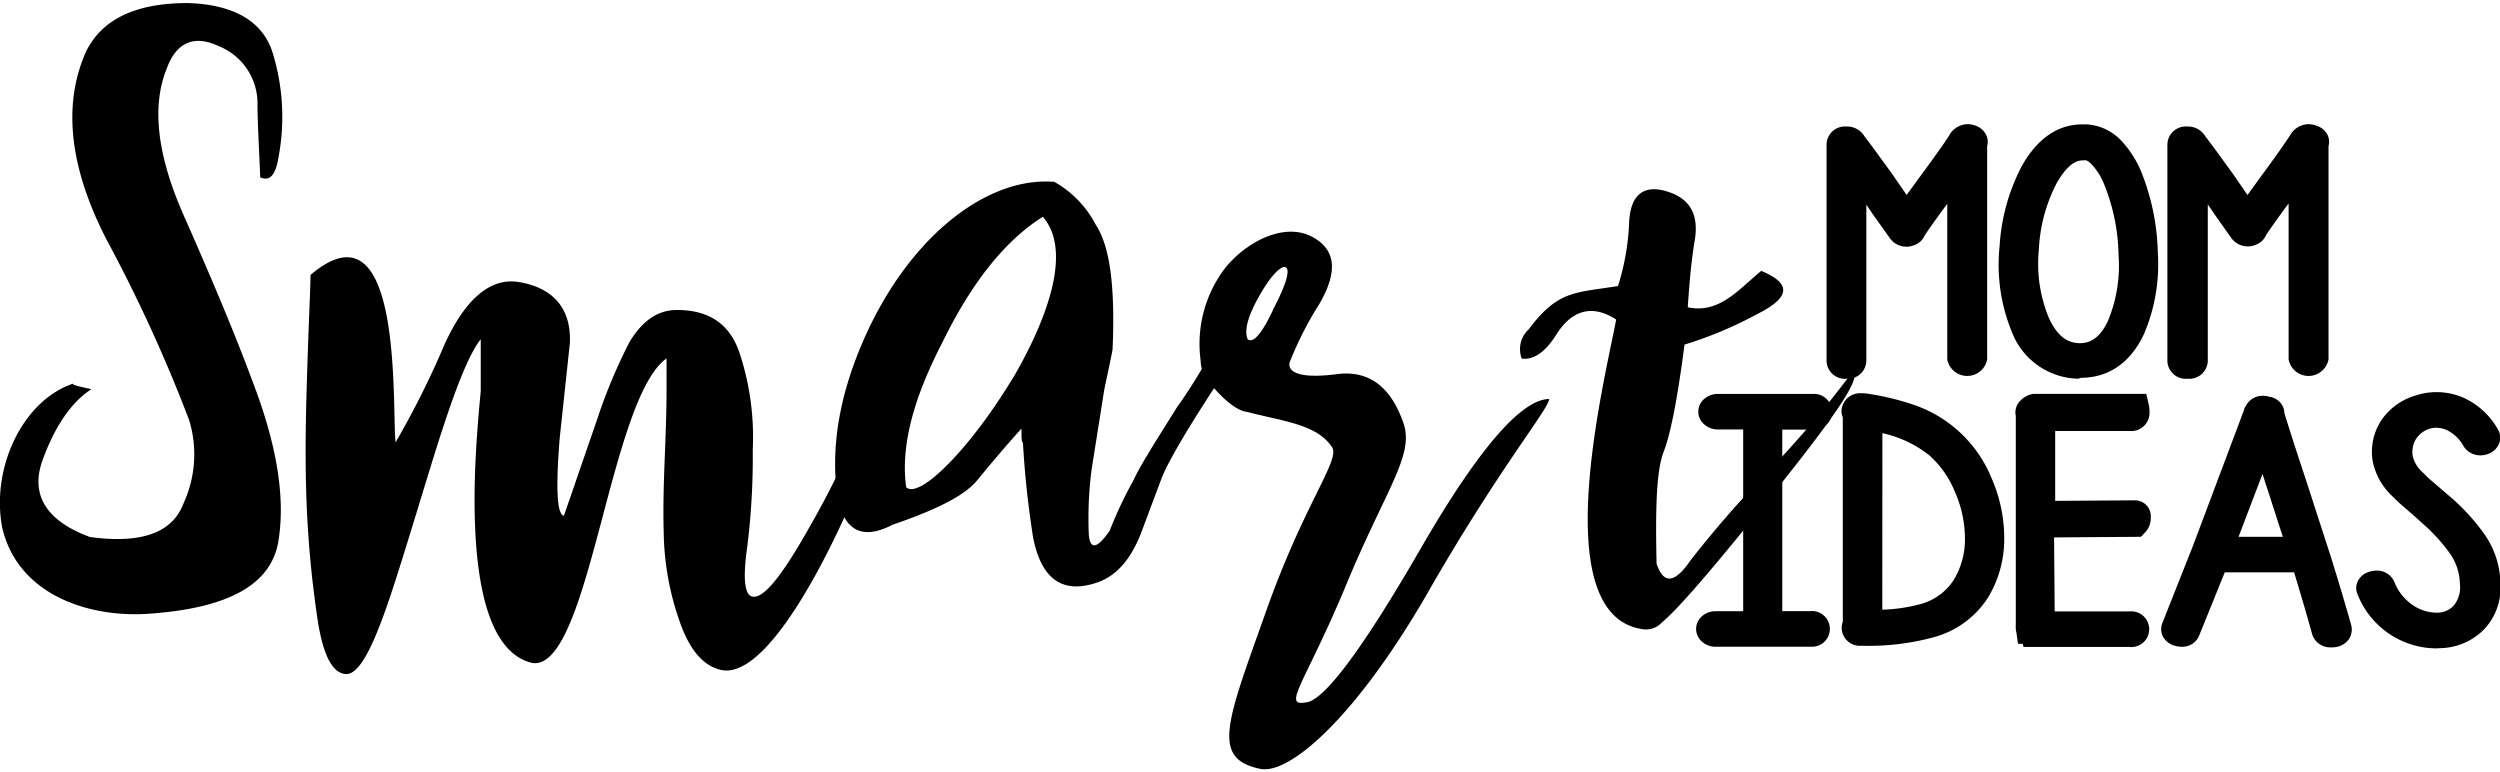 <svg xmlns="http://www.w3.org/2000/svg" viewBox="0 0 246.23 75.47" height="76" width="246">
  <g id="Layer_2" data-name="Layer 2">
    <g id="Layer_1-2" data-name="Layer 1">
      <g>
        <g>
          <path class="cls-1" d="M181.9,37a1.81,1.81,0,0,1-2-1.75q0-3.55,0-10.63t0-10.64a1.81,1.81,0,0,1,1.94-1.82,2,2,0,0,1,1.82,1c.43.55.89,1.17,1.37,1.84l1.28,1.76,1.48,2.14,1.42-1.95c1.83-2.47,2.57-3.58,2.87-4.08a2.11,2.11,0,0,1,1.72-.94,2.18,2.18,0,0,1,.84.17,1.81,1.81,0,0,1,1,.93,1.57,1.57,0,0,1,.08,1.06q0,3.51,0,10.37,0,7.09,0,10.64a2,2,0,0,1-3.93,0q0-3.52,0-10.17,0-2.94,0-5.16c-1,1.35-1.74,2.39-2.22,3.11a1.72,1.72,0,0,1-1,.95,2,2,0,0,1-2.41-.64l-1.61-2.26-.73-1.07q0,2.24,0,5.17,0,6.69,0,10.21A1.81,1.81,0,0,1,181.9,37Z"/>
          <path class="cls-1" d="M181.9,36.16c-.7,0-1.16-.38-1.16-1q0-3.55,0-10.63t0-10.64v-.06c0-.57.46-1,1.14-1a1.13,1.13,0,0,1,1.13.65c.44.55.91,1.18,1.41,1.88l1.29,1.77,1.42,2,.69,1,2.09-2.87c1.48-2,2.46-3.4,2.9-4.14a1.26,1.26,0,0,1,1-.56,1.38,1.38,0,0,1,.53.11.86.86,0,0,1,.61,1.12q0,3.52,0,10.5t0,10.64c0,.57-.47,1-1.16,1s-1.16-.38-1.16-1q0-3.52,0-10.17,0-4.7,0-7.58l-.79,1.07c-1.37,1.84-2.36,3.21-2.95,4.09a.93.93,0,0,1-.59.57,1.28,1.28,0,0,1-.55.12,1.13,1.13,0,0,1-.93-.48l-1.6-2.25-1.83-2.7-.35-.49q0,2.94,0,7.75,0,6.69,0,10.21C183.07,35.78,182.6,36.16,181.9,36.16Z"/>
          <path class="cls-1" d="M181.9,36.65a1.46,1.46,0,0,1-1.59-1.44q0-3.55,0-10.63t0-10.64a1.46,1.46,0,0,1,1.57-1.51,1.57,1.57,0,0,1,1.49.87c.43.55.9,1.17,1.38,1.85L186,16.91l1.42,2,.36.54,1.75-2.4c1.47-2,2.44-3.37,2.88-4.11a1.71,1.71,0,0,1,1.39-.77,1.74,1.74,0,0,1,.68.14,1.44,1.44,0,0,1,.86.79,1.31,1.31,0,0,1,0,.88q0,3.52,0,10.41,0,7.09,0,10.64a1.6,1.6,0,0,1-3.19,0q0-3.52,0-10.17,0-3.68,0-6.24l0,0c-1.34,1.8-2.32,3.15-2.9,4a1.41,1.41,0,0,1-.82.78,1.68,1.68,0,0,1-.69.15,1.53,1.53,0,0,1-1.27-.66l-1.6-2.26-1.42-2.09q0,2.61,0,6.34,0,6.69,0,10.21A1.46,1.46,0,0,1,181.9,36.65Z"/>
          <path class="cls-1" d="M181.9,35.85c-.49,0-.79-.25-.79-.64q0-3.55,0-10.63t0-10.64v-.06c0-.4.3-.64.77-.64a.75.75,0,0,1,.79.47c.44.55.92,1.2,1.43,1.91l1.29,1.77,1.41,2,1,1.48,2.42-3.32c1.49-2,2.47-3.42,2.92-4.17a.86.86,0,0,1,.7-.39,1,1,0,0,1,.37.08c.4.15.56.46.4.8q0,3.52,0,10.55t0,10.64c0,.4-.3.64-.79.64s-.79-.25-.79-.64q0-3.52,0-10.17,0-5.67,0-8.69c-.39.55-.88,1.22-1.47,2-1.39,1.86-2.39,3.25-3,4.14a.6.6,0,0,1-.41.41.85.85,0,0,1-.38.09.74.74,0,0,1-.62-.33l-1.6-2.25-1.83-2.7-1-1.43q0,3.08,0,8.84,0,6.69,0,10.21C182.7,35.61,182.39,35.85,181.9,35.85Z"/>
          <path class="cls-1" d="M181.9,36.7a1.51,1.51,0,0,1-1.65-1.49q0-3.55,0-10.63t0-10.64a1.51,1.51,0,0,1,1.63-1.55,1.63,1.63,0,0,1,1.54.89c.43.54.89,1.17,1.38,1.85L186,16.89l1.42,2,.32.47,1.7-2.33c1.47-2,2.44-3.37,2.88-4.1a1.76,1.76,0,0,1,1.44-.8,1.82,1.82,0,0,1,.7.14,1.49,1.49,0,0,1,.89.81,1.35,1.35,0,0,1,0,.91q0,3.52,0,10.4,0,7.09,0,10.64a1.65,1.65,0,0,1-3.29,0q0-3.52,0-10.17,0-3.57,0-6.09c-1.31,1.75-2.26,3.07-2.83,3.93a1.46,1.46,0,0,1-.85.81,1.7,1.7,0,0,1-.71.15,1.58,1.58,0,0,1-1.31-.68l-1.6-2.26-1.32-1.95q0,2.56,0,6.17,0,6.69,0,10.21A1.5,1.5,0,0,1,181.9,36.7Z"/>
          <path class="cls-1" d="M181.9,35.9c-.52,0-.85-.26-.85-.69q0-3.55,0-10.63t0-10.64v-.06c0-.42.32-.69.83-.69a.81.81,0,0,1,.84.5c.44.55.92,1.19,1.42,1.9l1.29,1.77,1.41,2,.95,1.41,2.37-3.26c1.49-2,2.47-3.41,2.92-4.16a.92.92,0,0,1,.75-.41,1,1,0,0,1,.39.08c.43.16.59.48.43.84q0,3.52,0,10.54t0,10.64c0,.42-.32.69-.85.69s-.85-.26-.85-.69q0-3.52,0-10.17,0-5.52,0-8.53l-1.37,1.88c-1.39,1.86-2.39,3.25-3,4.13a.64.64,0,0,1-.41.42,1,1,0,0,1-.43.1.79.79,0,0,1-.66-.35l-1.6-2.25-1.83-2.7-.94-1.3q0,3.07,0,8.69,0,6.69,0,10.21C182.75,35.63,182.43,35.9,181.9,35.9Z"/>
          <path class="cls-1" d="M181.9,36.39a1.16,1.16,0,0,1-1.28-1.18q0-3.55,0-10.63t0-10.64a1.18,1.18,0,0,1,1.26-1.24,1.24,1.24,0,0,1,1.2.72c.44.56.91,1.18,1.39,1.87l1.29,1.77,1.42,2,.63.93,2-2.79c1.48-2,2.45-3.39,2.89-4.13a1.36,1.36,0,0,1,1.11-.63,1.39,1.39,0,0,1,.53.11,1.17,1.17,0,0,1,.72.68,1.09,1.09,0,0,1,0,.72q0,3.52,0,10.44,0,7.09,0,10.64a1.28,1.28,0,0,1-2.55,0q0-3.52,0-10.17,0-4.38,0-7.18l-.62.84c-1.35,1.81-2.34,3.17-2.92,4.05a1.11,1.11,0,0,1-.65.65,1.36,1.36,0,0,1-.58.13,1.21,1.21,0,0,1-1-.53l-1.6-2.26-1.84-2.71-.17-.24q0,2.86,0,7.33,0,6.69,0,10.21A1.16,1.16,0,0,1,181.9,36.39Z"/>
          <path class="cls-1" d="M188.24,22.28a.32.32,0,0,1-.23.25.43.43,0,0,1-.61-.13l-1.6-2.25L184,17.46q-.84-1.17-1.64-2.22,0,3.07,0,9.76t0,10.21q0,.38-.48.38t-.48-.38q0-3.55,0-10.64t0-10.63v-.06q0-.38.46-.38t.49.32q.69.86,1.45,1.93l1.29,1.78,1.41,2,1.26,1.87,2.7-3.71q2.25-3,2.93-4.18a.5.5,0,0,1,.65-.19q.42.16.23.51,0,3.52,0,10.6t0,10.63q0,.38-.48.38t-.48-.38q0-3.52,0-10.18t0-9.67q-.65,1-2.06,2.85Q189.12,20.94,188.24,22.28Z"/>
          <path class="cls-1" d="M204.71,37a7.16,7.16,0,0,1-6.56-4.61A17.41,17.41,0,0,1,196.94,24a19.51,19.51,0,0,1,2.22-8c1.54-2.69,3.54-4.05,5.93-4.05l.46,0A5.12,5.12,0,0,1,209,13.63a10.22,10.22,0,0,1,1.9,3,22.74,22.74,0,0,1,1.63,8,17.43,17.43,0,0,1-1.38,8c-1.32,2.8-3.47,4.28-6.21,4.28Zm.37-21.5c-1,0-1.89,1.16-2.46,2.14a15.72,15.72,0,0,0-1.81,6.67,13.9,13.9,0,0,0,1,6.73c1,2.17,2.19,2.44,3,2.46h0c.8,0,1.87-.23,2.79-2.16a14.13,14.13,0,0,0,1.06-6.53,19.41,19.41,0,0,0-1.38-6.86,6.38,6.38,0,0,0-1.21-2c-.38-.41-.61-.47-.69-.47Z"/>
          <path class="cls-1" d="M204.72,36.16A6.32,6.32,0,0,1,198.88,32a16.64,16.64,0,0,1-1.15-7.94,18.7,18.7,0,0,1,2.12-7.69c1.39-2.42,3.14-3.64,5.23-3.64l.41,0h0a4.33,4.33,0,0,1,2.86,1.42,9.45,9.45,0,0,1,1.75,2.76,22,22,0,0,1,1.56,7.72,16.65,16.65,0,0,1-1.3,7.68c-1.2,2.53-3,3.82-5.49,3.82Zm.37-21.5c-1.12,0-2.18.85-3.15,2.54a16.51,16.51,0,0,0-1.91,7,14.68,14.68,0,0,0,1,7.12c.89,1.93,2.1,2.89,3.72,2.93h.1c1.47,0,2.59-.86,3.43-2.62a14.91,14.91,0,0,0,1.13-6.9A20.19,20.19,0,0,0,208,17.58a7.16,7.16,0,0,0-1.37-2.21,1.93,1.93,0,0,0-1.2-.71h-.32Z"/>
          <path class="cls-1" d="M204.7,36.65a6.81,6.81,0,0,1-6.2-4.41,17.16,17.16,0,0,1-1.19-8.2,19.23,19.23,0,0,1,2.18-7.91c1.47-2.57,3.35-3.87,5.59-3.87l.43,0a4.72,4.72,0,0,1,3.18,1.55,9.94,9.94,0,0,1,1.84,2.91,22.52,22.52,0,0,1,1.61,7.92,17.19,17.19,0,0,1-1.35,7.92c-1.26,2.67-3.29,4.08-5.87,4.08Zm.38-21.5c-1,0-1.91.78-2.79,2.31a16,16,0,0,0-1.84,6.79,14.15,14.15,0,0,0,1,6.86c.82,1.78,1.88,2.62,3.34,2.66h.1c.82,0,2-.25,3-2.36A14.41,14.41,0,0,0,209,24.75a19.66,19.66,0,0,0-1.4-7,6.66,6.66,0,0,0-1.27-2.05,1.65,1.65,0,0,0-.94-.58Z"/>
          <path class="cls-1" d="M204.73,35.85c-2.49-.07-4.34-1.39-5.5-3.94a16.39,16.39,0,0,1-1.12-7.81,18.44,18.44,0,0,1,2.09-7.58c1.32-2.3,3-3.46,4.89-3.46h.46a3.92,3.92,0,0,1,2.57,1.3A9.17,9.17,0,0,1,209.8,17a21.69,21.69,0,0,1,1.54,7.63,16.39,16.39,0,0,1-1.28,7.55c-1.14,2.41-2.87,3.62-5.15,3.62Zm.35-21.5c-1.27,0-2.45.91-3.48,2.71a16.77,16.77,0,0,0-1.95,7.13,14.93,14.93,0,0,0,1,7.25c.95,2.06,2.27,3.09,4.05,3.13h.1c1.64,0,2.88-.92,3.78-2.81a15.17,15.17,0,0,0,1.16-7,20.45,20.45,0,0,0-1.47-7.24,7.45,7.45,0,0,0-1.43-2.3,2.28,2.28,0,0,0-1.46-.82h-.35Z"/>
          <path class="cls-1" d="M204.7,36.7a6.86,6.86,0,0,1-6.25-4.44,17.2,17.2,0,0,1-1.2-8.21,19.26,19.26,0,0,1,2.19-7.93c1.48-2.59,3.38-3.9,5.64-3.9l.44,0a4.78,4.78,0,0,1,3.21,1.56,10,10,0,0,1,1.85,2.92,22.53,22.53,0,0,1,1.61,7.93,17.23,17.23,0,0,1-1.36,7.94c-1.27,2.69-3.32,4.11-5.92,4.11Zm.38-21.5c-.95,0-1.87.77-2.74,2.29a16,16,0,0,0-1.84,6.77,14.11,14.11,0,0,0,1,6.84c.81,1.76,1.86,2.6,3.29,2.63h.1c.8,0,2-.24,3-2.33a14.33,14.33,0,0,0,1.08-6.64,19.62,19.62,0,0,0-1.4-6.94,6.62,6.62,0,0,0-1.26-2,1.6,1.6,0,0,0-.91-.57Z"/>
          <path class="cls-1" d="M204.73,35.9c-2.51-.07-4.38-1.4-5.55-4a16.42,16.42,0,0,1-1.13-7.83,18.47,18.47,0,0,1,2.09-7.59c1.33-2.32,3-3.49,4.94-3.49h.46a4,4,0,0,1,2.61,1.32,9.21,9.21,0,0,1,1.7,2.69,21.73,21.73,0,0,1,1.55,7.64,16.43,16.43,0,0,1-1.28,7.57c-1.14,2.42-2.89,3.65-5.2,3.65Zm.35-21.5c-1.25,0-2.41.9-3.43,2.69a16.73,16.73,0,0,0-1.94,7.11,14.9,14.9,0,0,0,1,7.23c.94,2,2.25,3.06,4,3.1h.1c1.62,0,2.84-.91,3.73-2.79a15.13,15.13,0,0,0,1.15-7,20.41,20.41,0,0,0-1.46-7.23,7.41,7.41,0,0,0-1.42-2.29,2.23,2.23,0,0,0-1.42-.81h-.35Z"/>
          <path class="cls-1" d="M204.72,36.39c-2.68-.07-4.67-1.5-5.92-4.24a17,17,0,0,1-1.17-8.09,19,19,0,0,1,2.15-7.82c1.42-2.47,3.2-3.72,5.31-3.72l.4,0h.11A4.37,4.37,0,0,1,208.44,14a9.69,9.69,0,0,1,1.79,2.83,22.25,22.25,0,0,1,1.59,7.84,17,17,0,0,1-1.33,7.82c-1.23,2.6-3.1,3.92-5.58,3.92Zm.36-21.5c-1.1,0-2.13.83-3.08,2.46a16.22,16.22,0,0,0-1.87,6.88,14.37,14.37,0,0,0,1,7c.86,1.87,2,2.79,3.63,2.83h0c1.54,0,2.64-.83,3.45-2.52a14.61,14.61,0,0,0,1.1-6.76,19.88,19.88,0,0,0-1.42-7,6.9,6.9,0,0,0-1.32-2.13,1.85,1.85,0,0,0-1.16-.68h-.32Z"/>
          <path class="cls-1" d="M205.46,13.34h.08a3.58,3.58,0,0,1,2.32,1.2,8.88,8.88,0,0,1,1.64,2.6A21.36,21.36,0,0,1,211,24.68a16.1,16.1,0,0,1-1.26,7.45q-1.68,3.55-5,3.46-3.54-.1-5.22-3.77a16.09,16.09,0,0,1-1.1-7.7,18.12,18.12,0,0,1,2.06-7.48q2-3.52,4.95-3.3Zm-.11.76q-2.28-.19-4,2.85a16.92,16.92,0,0,0-2,7.23,15.08,15.08,0,0,0,1.07,7.35q1.48,3.23,4.34,3.3t4.19-3a15.31,15.31,0,0,0,1.18-7.13,20.58,20.58,0,0,0-1.48-7.32A7.67,7.67,0,0,0,207.14,15a2.57,2.57,0,0,0-1.68-.92Z"/>
          <path class="cls-1" d="M215.47,37a1.81,1.81,0,0,1-2-1.75q0-3.55,0-10.63t0-10.64a1.81,1.81,0,0,1,1.94-1.82,2,2,0,0,1,1.82,1c.43.55.89,1.17,1.37,1.84l1.28,1.76,1.48,2.14,1.42-1.95c1.47-2,2.43-3.37,2.87-4.08a2.11,2.11,0,0,1,1.72-.94,2.18,2.18,0,0,1,.84.17,1.82,1.82,0,0,1,1,.82,1.56,1.56,0,0,1,.13,1.17q0,3.51,0,10.37,0,7.09,0,10.64a2,2,0,0,1-3.93,0q0-3.52,0-10.17V19.74c-1,1.34-1.74,2.39-2.22,3.11a1.72,1.72,0,0,1-1,.95,2,2,0,0,1-2.41-.64l-1.6-2.26-.73-1.07q0,2.24,0,5.17,0,6.69,0,10.21A1.81,1.81,0,0,1,215.47,37Z"/>
          <path class="cls-1" d="M215.47,36.16c-.7,0-1.16-.38-1.16-1q0-3.55,0-10.63t0-10.64v-.06c0-.57.46-1,1.14-1a1.13,1.13,0,0,1,1.13.65c.44.55.91,1.18,1.41,1.88l1.29,1.77,1.42,2,.69,1,2.09-2.87c1.48-2,2.46-3.4,2.9-4.14a1.26,1.26,0,0,1,1-.56,1.38,1.38,0,0,1,.53.11.86.86,0,0,1,.61,1.12q0,3.52,0,10.5t0,10.64c0,.57-.47,1-1.16,1s-1.16-.38-1.16-1q0-3.52,0-10.17,0-4.7,0-7.58l-.79,1.07c-1.37,1.84-2.36,3.21-2.95,4.09a.93.93,0,0,1-.59.57,1.28,1.28,0,0,1-.55.12,1.13,1.13,0,0,1-.93-.48l-1.6-2.25-1.83-2.7-.35-.49q0,2.94,0,7.75,0,6.69,0,10.21C216.64,35.78,216.17,36.16,215.47,36.16Z"/>
          <path class="cls-1" d="M215.47,36.65a1.46,1.46,0,0,1-1.59-1.44q0-3.55,0-10.63t0-10.64a1.46,1.46,0,0,1,1.57-1.51,1.57,1.57,0,0,1,1.49.87c.43.55.9,1.17,1.38,1.85l1.29,1.76L221,19l.36.54,1.75-2.4c1.48-2,2.44-3.38,2.88-4.11a1.71,1.71,0,0,1,1.39-.77,1.74,1.74,0,0,1,.68.14,1.44,1.44,0,0,1,.86.79,1.31,1.31,0,0,1,0,.88q0,3.52,0,10.41,0,7.09,0,10.64a1.6,1.6,0,0,1-3.19,0q0-3.52,0-10.17,0-3.68,0-6.24l0,0c-1.34,1.8-2.32,3.15-2.9,4a1.41,1.41,0,0,1-.82.78,1.69,1.69,0,0,1-.69.15,1.53,1.53,0,0,1-1.26-.66l-1.6-2.26L217,18.66q0,2.61,0,6.34,0,6.69,0,10.21A1.46,1.46,0,0,1,215.47,36.65Z"/>
          <path class="cls-1" d="M215.47,35.85c-.49,0-.79-.25-.79-.64q0-3.55,0-10.63t0-10.64v-.06c0-.4.3-.64.77-.64a.75.75,0,0,1,.79.47c.44.55.92,1.2,1.43,1.91l1.29,1.77,1.41,2,1,1.48,2.42-3.32c1.49-2,2.47-3.42,2.92-4.17a.86.86,0,0,1,.7-.39,1,1,0,0,1,.37.08c.4.15.56.46.4.8q0,3.52,0,10.55t0,10.64c0,.4-.3.64-.79.64s-.79-.25-.79-.64q0-3.52,0-10.17,0-5.67,0-8.69c-.39.55-.88,1.22-1.47,2-1.39,1.86-2.39,3.25-3,4.14a.6.6,0,0,1-.41.41.85.85,0,0,1-.38.09.74.74,0,0,1-.62-.33l-1.6-2.25-1.83-2.7-1-1.43q0,3.08,0,8.84,0,6.69,0,10.21C216.27,35.61,216,35.85,215.47,35.85Z"/>
          <path class="cls-1" d="M215.47,36.7a1.51,1.51,0,0,1-1.65-1.49q0-3.55,0-10.63t0-10.64a1.51,1.51,0,0,1,1.63-1.55,1.63,1.63,0,0,1,1.54.89c.43.54.89,1.17,1.38,1.85l1.29,1.76,1.42,2,.32.47,1.7-2.33c1.47-2,2.44-3.38,2.88-4.1a1.77,1.77,0,0,1,1.44-.8,1.82,1.82,0,0,1,.7.14,1.49,1.49,0,0,1,.89.82,1.35,1.35,0,0,1,0,.91q0,3.52,0,10.4,0,7.09,0,10.64a1.65,1.65,0,0,1-3.29,0q0-3.52,0-10.17,0-3.57,0-6.09c-1.3,1.75-2.25,3.06-2.83,3.93a1.46,1.46,0,0,1-.85.81,1.68,1.68,0,0,1-.71.15A1.58,1.58,0,0,1,220,23l-1.6-2.26-1.32-1.95q0,2.56,0,6.17,0,6.69,0,10.21A1.5,1.5,0,0,1,215.47,36.7Z"/>
          <path class="cls-1" d="M215.47,35.9c-.52,0-.85-.26-.85-.69q0-3.55,0-10.63t0-10.64v-.06c0-.42.32-.69.83-.69a.81.81,0,0,1,.84.5c.44.55.92,1.19,1.42,1.9L219,17.36l1.41,2,.95,1.41,2.37-3.26c1.49-2,2.47-3.41,2.92-4.16a.92.92,0,0,1,.75-.41,1,1,0,0,1,.39.08c.43.16.59.48.43.84q0,3.52,0,10.54t0,10.64c0,.42-.32.69-.85.69s-.85-.26-.85-.69q0-3.52,0-10.17,0-5.52,0-8.53l-1.37,1.88c-1.39,1.86-2.39,3.25-3,4.13a.64.64,0,0,1-.41.42,1,1,0,0,1-.43.1.79.79,0,0,1-.66-.35l-1.6-2.25-1.83-2.7-.94-1.3q0,3.07,0,8.69,0,6.69,0,10.21C216.32,35.63,216,35.9,215.47,35.9Z"/>
          <path class="cls-1" d="M215.47,36.39a1.16,1.16,0,0,1-1.28-1.18q0-3.55,0-10.63t0-10.64a1.18,1.18,0,0,1,1.26-1.24,1.24,1.24,0,0,1,1.2.72c.44.55.9,1.16,1.39,1.87l1.29,1.77,1.42,2,.63.93,2-2.79c1.48-2,2.45-3.39,2.89-4.12a1.37,1.37,0,0,1,1.11-.63,1.39,1.39,0,0,1,.53.11,1.17,1.17,0,0,1,.72.68,1.09,1.09,0,0,1,0,.72q0,3.52,0,10.44,0,7.09,0,10.64a1.28,1.28,0,0,1-2.55,0q0-3.52,0-10.17,0-4.38,0-7.18l-.62.84c-1.35,1.81-2.34,3.17-2.92,4.05a1.11,1.11,0,0,1-.65.65,1.36,1.36,0,0,1-.58.13,1.21,1.21,0,0,1-1-.53l-1.6-2.26-1.84-2.71-.17-.24q0,2.86,0,7.33,0,6.69,0,10.21A1.16,1.16,0,0,1,215.47,36.39Z"/>
          <path class="cls-1" d="M221.81,22.28a.32.32,0,0,1-.23.25.43.43,0,0,1-.61-.13l-1.6-2.25-1.83-2.69q-.84-1.17-1.64-2.22,0,3.07,0,9.76t0,10.21q0,.38-.48.38t-.48-.38q0-3.55,0-10.64t0-10.63v-.06q0-.38.46-.38t.49.32q.69.86,1.45,1.93l1.29,1.78,1.41,2,1.26,1.87,2.7-3.71q2.25-3,2.93-4.18a.5.5,0,0,1,.65-.19q.42.16.23.51,0,3.52,0,10.6t0,10.63q0,.38-.48.38t-.48-.38q0-3.52,0-10.18t0-9.67q-.65,1-2.06,2.85Q222.69,20.94,221.81,22.28Z"/>
        </g>
        <g>
          <path class="cls-1" d="M178.32,63.4c-4.82,0-8,0-9.35,0h0a2,2,0,0,1-1.3-.47,1.65,1.65,0,0,1,0-2.57,2,2,0,0,1,1.32-.46l2.7,0V42l-2.5,0h0a2,2,0,0,1-1.3-.47,1.64,1.64,0,0,1,0-2.57,2,2,0,0,1,1.32-.46c1.37,0,4.51,0,9.33,0a1.76,1.76,0,1,1,0,3.51h-3V59.89h2.74a1.76,1.76,0,1,1,0,3.5Z"/>
          <path class="cls-1" d="M178.32,62.6c-4.81,0-8,0-9.34,0h0a1.25,1.25,0,0,1-.8-.28.85.85,0,0,1,0-1.35,1.25,1.25,0,0,1,.81-.28l3.5,0V41.2l-3.29,0h0a1.24,1.24,0,0,1-.8-.28.85.85,0,0,1,0-1.35,1.25,1.25,0,0,1,.81-.28c1.37,0,4.51,0,9.33,0,.68,0,1.14.38,1.14,1s-.46,1-1.14,1h-3.77V60.69h3.54c.68,0,1.14.38,1.14,1S179,62.6,178.32,62.6Z"/>
          <path class="cls-1" d="M178.32,63.09c-4.8,0-7.95,0-9.35,0h0a1.63,1.63,0,0,1-1-.38,1.37,1.37,0,0,1,0-2.14,1.63,1.63,0,0,1,1.06-.37l3.07,0V41.69l-2.86,0h0a1.63,1.63,0,0,1-1-.37,1.37,1.37,0,0,1,0-2.14,1.63,1.63,0,0,1,1.06-.37c1.37,0,4.5,0,9.33,0a1.45,1.45,0,1,1,0,2.89h-3.34V60.2h3.11a1.45,1.45,0,1,1,0,2.89Z"/>
          <path class="cls-1" d="M178.32,62.29c-4.81,0-8,0-9.33,0h0a.84.84,0,0,1-.54-.19.57.57,0,0,1,0-.91A.85.85,0,0,1,169,61c1.13,0,2.43,0,3.87,0V40.89c-1.35,0-2.57,0-3.65,0h0a.83.83,0,0,1-.54-.19.57.57,0,0,1,0-.91.84.84,0,0,1,.55-.19c1.36,0,4.5,0,9.33,0,.48,0,.77.25.77.64s-.3.64-.77.64h-4.14V61h3.91c.48,0,.77.25.77.64S178.8,62.29,178.32,62.29Z"/>
          <path class="cls-1" d="M178.32,63.13c-4.8,0-7.95,0-9.35,0h0a1.69,1.69,0,0,1-1.08-.39,1.41,1.41,0,0,1,0-2.2,1.7,1.7,0,0,1,1.1-.39l3,0V41.73l-2.81,0h0a1.69,1.69,0,0,1-1.08-.39,1.41,1.41,0,0,1,0-2.2,1.69,1.69,0,0,1,1.1-.39c1.37,0,4.5,0,9.33,0a1.49,1.49,0,1,1,0,3h-3.28V60.15h3.06a1.49,1.49,0,1,1,0,3Z"/>
          <path class="cls-1" d="M178.32,62.33c-4.81,0-8,0-9.33,0h0a.89.89,0,0,1-.58-.2.61.61,0,0,1,0-1,.9.9,0,0,1,.59-.2c1.12,0,2.4,0,3.82,0v-20c-1.33,0-2.54,0-3.6,0h0a.89.89,0,0,1-.58-.2.61.61,0,0,1,0-1,.9.9,0,0,1,.59-.2c1.36,0,4.5,0,9.33,0,.51,0,.83.26.83.69s-.32.69-.83.69h-4.08V61h3.86c.51,0,.83.26.83.69S178.83,62.33,178.32,62.33Z"/>
          <path class="cls-1" d="M178.32,62.82c-4.83,0-8,0-9.34,0h0a1.28,1.28,0,0,1-.82-.3,1.14,1.14,0,0,1,0-1.77,1.28,1.28,0,0,1,.83-.29l3.39,0v-19l-3.17,0h0a1.27,1.27,0,0,1-.82-.3,1.14,1.14,0,0,1,0-1.77,1.29,1.29,0,0,1,.83-.29c1.39,0,4.53,0,9.33,0a1.18,1.18,0,1,1,0,2.36h-3.66v19h3.43a1.18,1.18,0,1,1,0,2.36Z"/>
          <path class="cls-1" d="M169.22,39.83q2.06,0,9.33,0,.46,0,.46.38t-.46.38H174.1V61.26h4.23q.46,0,.46.38t-.46.38Q171,62,169,62a.49.49,0,0,1-.32-.11.34.34,0,0,1,0-.54.49.49,0,0,1,.32-.11q1.83,0,4.19,0V40.63q-2.21,0-4,0a.49.49,0,0,1-.32-.11.34.34,0,0,1,0-.54A.49.49,0,0,1,169.22,39.83Z"/>
          <path class="cls-1" d="M183.33,63.3a1.79,1.79,0,0,1-1.94-1.75,1.65,1.65,0,0,1,.11-.6l0-20.14a1.59,1.59,0,0,1-.09-.94,1.83,1.83,0,0,1,1.87-1.44l.35,0a25.84,25.84,0,0,1,5,1.19,12.67,12.67,0,0,1,7.52,7.17,14.66,14.66,0,0,1,1.25,5.87,11.06,11.06,0,0,1-1.62,5.93,9.18,9.18,0,0,1-5.28,3.86A24.52,24.52,0,0,1,183.33,63.3Zm2.06-3.55a16.19,16.19,0,0,0,3.86-.58,5.63,5.63,0,0,0,3.17-2.34,7.69,7.69,0,0,0,1.11-4.16,11.44,11.44,0,0,0-1-4.56,9.73,9.73,0,0,0-2.48-3.54,11.36,11.36,0,0,0-4.65-2.21Z"/>
          <path class="cls-1" d="M183.33,62.5c-.68,0-1.14-.38-1.14-1a.83.83,0,0,1,.11-.42l0-20.51a.79.79,0,0,1-.1-.59,1,1,0,0,1,1.09-.8l.24,0a25.08,25.08,0,0,1,4.82,1.15,11.87,11.87,0,0,1,7.06,6.73,13.88,13.88,0,0,1,1.18,5.55,10.27,10.27,0,0,1-1.51,5.51,8.4,8.4,0,0,1-4.84,3.52A23.77,23.77,0,0,1,183.33,62.5Zm1.26-1.92a18.76,18.76,0,0,0,4.9-.65,6.42,6.42,0,0,0,3.61-2.68,8.48,8.48,0,0,0,1.23-4.58,12.22,12.22,0,0,0-1-4.88A10.54,10.54,0,0,0,190.6,44a13,13,0,0,0-6-2.6Z"/>
          <path class="cls-1" d="M183.33,63a1.45,1.45,0,0,1-1.57-1.44,1.38,1.38,0,0,1,.11-.55l0-20.25a1.33,1.33,0,0,1-.09-.83,1.47,1.47,0,0,1,1.51-1.19l.29,0a25.35,25.35,0,0,1,4.89,1.17,12.55,12.55,0,0,1,4,2.37,12.74,12.74,0,0,1,3.29,4.63A14.42,14.42,0,0,1,197,52.67a10.79,10.79,0,0,1-1.58,5.79,8.84,8.84,0,0,1-5.08,3.72A24.11,24.11,0,0,1,183.33,63ZM185,60.08a17.49,17.49,0,0,0,4.36-.62A6,6,0,0,0,192.75,57a8,8,0,0,0,1.16-4.3,11.71,11.71,0,0,0-1-4.67,10.05,10.05,0,0,0-2.56-3.65,12.17,12.17,0,0,0-5.29-2.4Z"/>
          <path class="cls-1" d="M183.33,62.19c-.48,0-.77-.25-.77-.64a.56.56,0,0,1,.11-.34l0-20.67a.53.53,0,0,1-.11-.45.68.68,0,0,1,.72-.55h.17a24.64,24.64,0,0,1,4.74,1.13A11.77,11.77,0,0,1,192,42.88a12,12,0,0,1,3.08,4.34,13.62,13.62,0,0,1,1.16,5.45A10,10,0,0,1,194.79,58a8.06,8.06,0,0,1-4.64,3.38A23.37,23.37,0,0,1,183.33,62.19Zm.89-1.29a20,20,0,0,0,5.4-.68,6.77,6.77,0,0,0,3.81-2.82,8.74,8.74,0,0,0,1.28-4.73,12.49,12.49,0,0,0-1.07-5,10.84,10.84,0,0,0-2.77-3.93A13.8,13.8,0,0,0,184.25,41Z"/>
          <path class="cls-1" d="M183.33,63a1.49,1.49,0,0,1-1.63-1.49,1.42,1.42,0,0,1,.11-.56l0-20.23a1.36,1.36,0,0,1-.09-.84,1.51,1.51,0,0,1,1.56-1.22l.29,0a25.52,25.52,0,0,1,4.91,1.17,12.58,12.58,0,0,1,4.05,2.38,12.77,12.77,0,0,1,3.3,4.64,14.45,14.45,0,0,1,1.23,5.78,10.83,10.83,0,0,1-1.59,5.81,8.89,8.89,0,0,1-5.11,3.74A24.17,24.17,0,0,1,183.33,63Zm1.74-3a17.27,17.27,0,0,0,4.29-.61A5.93,5.93,0,0,0,192.7,57a7.92,7.92,0,0,0,1.15-4.28,11.64,11.64,0,0,0-1-4.65,10,10,0,0,0-2.54-3.63,12.07,12.07,0,0,0-5.2-2.37Z"/>
          <path class="cls-1" d="M183.33,62.24c-.51,0-.83-.26-.83-.69a.59.59,0,0,1,.11-.36l0-20.65a.57.57,0,0,1-.11-.47.73.73,0,0,1,.78-.58h.18a24.71,24.71,0,0,1,4.75,1.13,11.82,11.82,0,0,1,3.8,2.23,12,12,0,0,1,3.09,4.36,13.66,13.66,0,0,1,1.16,5.46,10,10,0,0,1-1.47,5.39,8.11,8.11,0,0,1-4.67,3.4A23.42,23.42,0,0,1,183.33,62.24Zm.94-1.38a19.8,19.8,0,0,0,5.32-.67,6.72,6.72,0,0,0,3.78-2.8,8.71,8.71,0,0,0,1.27-4.71,12.45,12.45,0,0,0-1.06-5,10.79,10.79,0,0,0-2.76-3.92A13.69,13.69,0,0,0,184.31,41Z"/>
          <path class="cls-1" d="M183.33,62.73a1.17,1.17,0,0,1-1.26-1.18,1.14,1.14,0,0,1,.11-.5l0-20.35a1.1,1.1,0,0,1-.1-.74,1.17,1.17,0,0,1,1.2-1l.23,0a25.21,25.21,0,0,1,4.82,1.15,12.22,12.22,0,0,1,3.93,2.31A12.46,12.46,0,0,1,195.52,47a14.18,14.18,0,0,1,1.21,5.68,10.56,10.56,0,0,1-1.55,5.67,8.54,8.54,0,0,1-4.92,3.59A23.42,23.42,0,0,1,183.33,62.73Zm1.37-2.38a18.46,18.46,0,0,0,4.79-.65A6.2,6.2,0,0,0,193,57.1a8.18,8.18,0,0,0,1.19-4.42,11.9,11.9,0,0,0-1-4.75,10.31,10.31,0,0,0-2.63-3.74,12.86,12.86,0,0,0-5.83-2.56Z"/>
          <path class="cls-1" d="M183.44,39.8a24.16,24.16,0,0,1,4.66,1.11,11.39,11.39,0,0,1,3.67,2.16,11.64,11.64,0,0,1,3,4.25,13.33,13.33,0,0,1,1.14,5.36,9.73,9.73,0,0,1-1.43,5.25A7.73,7.73,0,0,1,190,61.17a22.9,22.9,0,0,1-6.7.76q-.46,0-.46-.38a.31.31,0,0,1,.11-.25l0-20.86a.31.31,0,0,1-.11-.32Q183,39.74,183.44,39.8Zm.49.86,0,20.51a20.89,20.89,0,0,0,5.83-.7,7,7,0,0,0,4-2.95A8.93,8.93,0,0,0,195,52.67a12.65,12.65,0,0,0-1.08-5.07,11,11,0,0,0-2.84-4A14.39,14.39,0,0,0,183.94,40.66Z"/>
          <path class="cls-1" d="M199.22,63.11h-.46L198.6,62a1.59,1.59,0,0,1-.06-.44,1.66,1.66,0,0,1,0-.36l0-20.54a1.6,1.6,0,0,1,.19-1.17,2.24,2.24,0,0,1,1.57-1l.19,0h10.9l.25,1.08a3.64,3.64,0,0,1,.07.83,1.79,1.79,0,0,1-1.94,1.75l-7.35,0v6.88l7.56-.05.26,0a1.55,1.55,0,0,1,1.59,1.68,2,2,0,0,1-.53,1.45l-.44.46-8.55.06.06,7.29,7.36,0a1.76,1.76,0,1,1,0,3.5l-10.43,0Z"/>
          <path class="cls-1" d="M199.67,62.31h-.22l-.07-.5a.82.82,0,0,1,0-.52l0-20.74a.83.83,0,0,1,0-.24.79.79,0,0,1,.11-.41,1.54,1.54,0,0,1,1.07-.64h10.27l.11.46a3,3,0,0,1,.05.65c0,.57-.46,1-1.14,1l-8.15,0v8.48l8.43-.06.19,0c.24,0,.79.09.79.88a1.23,1.23,0,0,1-.3.9l-.2.21-9,.06.07,8.88,8.15,0c.68,0,1.14.38,1.14,1s-.46,1-1.14,1l-10,0Z"/>
          <path class="cls-1" d="M199.45,62.8h-.36l-.13-.87a1.38,1.38,0,0,1-.06-.39,1.4,1.4,0,0,1,0-.33l0-20.6a1.3,1.3,0,0,1,0-.31,1.34,1.34,0,0,1,.19-.69,1.9,1.9,0,0,1,1.34-.85l.09,0h10.6l.19.83a3.41,3.41,0,0,1,.06.77,1.45,1.45,0,0,1-1.57,1.44l-7.72,0v7.5l8-.05.22,0a1.23,1.23,0,0,1,1.21,1.37,1.75,1.75,0,0,1-.44,1.26l-.33.34-8.74.06.06,7.9,7.73,0a1.45,1.45,0,1,1,0,2.89l-10.2,0Z"/>
          <path class="cls-1" d="M199.9,62h-.12l0-.25a.61.61,0,0,1,0-.2.55.55,0,0,1,0-.21l0-20.83a.6.6,0,0,1,0-.2.53.53,0,0,1,.07-.28,1.21,1.21,0,0,1,.84-.48h9.87l.05.21a2.81,2.81,0,0,1,0,.59c0,.4-.3.64-.77.64l-8.52,0v9.1l8.86-.06.13,0c.42,0,.42.43.42.57a1,1,0,0,1-.22.7l-.09.1-9.2.06.07,9.49,8.52,0c.48,0,.77.25.77.64s-.3.64-.77.64l-9.75,0Z"/>
          <path class="cls-1" d="M199.42,62.85H199l-.11-.91a1.36,1.36,0,0,1-.06-.38,1.41,1.41,0,0,1,0-.33l0-20.59a1.33,1.33,0,0,1,0-.31,1.36,1.36,0,0,1,.19-.71,1.94,1.94,0,0,1,1.37-.87l.09,0H211.2l.2.86a3.43,3.43,0,0,1,.07.78,1.49,1.49,0,0,1-1.63,1.49l-7.66,0v7.41l7.91-.05.23,0a1.27,1.27,0,0,1,1.27,1.41,1.79,1.79,0,0,1-.46,1.29l-.35.36-8.71.06.06,7.81,7.68,0a1.49,1.49,0,1,1,0,3l-10.23,0Z"/>
          <path class="cls-1" d="M199.87,62h-.14l0-.29a.65.65,0,0,1,0-.21.6.6,0,0,1,0-.22l0-20.82a.64.64,0,0,1,0-.2.57.57,0,0,1,.08-.3,1.25,1.25,0,0,1,.88-.51h9.92l.06.25a2.83,2.83,0,0,1,0,.6c0,.42-.32.69-.83.69l-8.46,0v9l8.8-.06.14,0c.31,0,.47.21.47.61a1,1,0,0,1-.23.73l-.11.12-9.17.06.07,9.4,8.47,0c.51,0,.83.26.83.69s-.32.69-.83.69l-9.78,0Z"/>
          <path class="cls-1" d="M199.65,62.54h-.35l0-.69a1.12,1.12,0,0,1,0-.3,1.17,1.17,0,0,1,0-.3l0-20.65a1.11,1.11,0,0,1,0-.28,1.09,1.09,0,0,1,.15-.57,1.72,1.72,0,0,1,1.15-.72l.09,0h10.24l.15.61a3.23,3.23,0,0,1,.06.72,1.17,1.17,0,0,1-1.26,1.18l-8,0v8l8.22-.06.28,0c.09,0,.9,0,.9,1.1a1.52,1.52,0,0,1-.38,1.09l-.23.24-8.9.06.06,8.42,8,0a1.18,1.18,0,1,1,0,2.36l-10,0Z"/>
          <path class="cls-1" d="M200.74,39.8h9.52a2.65,2.65,0,0,1,0,.54q0,.38-.46.38l-8.83,0v9.64l9.25-.06c.1-.06.15,0,.15.29a.77.77,0,0,1-.15.54l-9.37.06.08,10,8.83,0q.46,0,.46.38t-.46.38l-9.56,0-.15-.25h0v0a.44.44,0,0,1,0-.16.3.3,0,0,1,0-.16l0-20.92a.44.44,0,0,1,0-.16.3.3,0,0,1,0-.16Q200.21,39.93,200.74,39.8Z"/>
          <path class="cls-1" d="M229.57,63.46a1.86,1.86,0,0,1-1.83-1.26c-.52-1.88-1.12-3.93-1.79-6.13h-6.83l-2.5,6.18a1.78,1.78,0,0,1-1.75,1.15,2.39,2.39,0,0,1-.59-.08,1.88,1.88,0,0,1-1.18-.81A1.61,1.61,0,0,1,213,61l3-7.57,5-13.3a1.52,1.52,0,0,1,.26-.56,1.85,1.85,0,0,1,1.61-.89,2.2,2.2,0,0,1,.69.11A1.68,1.68,0,0,1,225,40.41c.47,1.53,1.16,3.68,2.06,6.38l2.52,7.78c.74,2.37,1.41,4.62,2,6.71a1.75,1.75,0,0,1-.23,1.37,1.93,1.93,0,0,1-1.28.78A2.49,2.49,0,0,1,229.57,63.46Zm-4.73-10.89-2-6.19-2.36,6.19Z"/>
          <path class="cls-1" d="M229.57,62.66A1.06,1.06,0,0,1,228.5,62c-.56-2-1.22-4.25-2-6.68h-8L215.88,62a1,1,0,0,1-1,.65,1.61,1.61,0,0,1-.39-.05,1.11,1.11,0,0,1-.7-.46.81.81,0,0,1,0-.76l3-7.57,5.08-13.37A.72.72,0,0,1,222,40a1.05,1.05,0,0,1,.95-.54,1.41,1.41,0,0,1,.44.07.91.91,0,0,1,.79.94c.48,1.57,1.18,3.76,2.1,6.51l2.51,7.77c.73,2.34,1.4,4.59,2,6.68a1,1,0,0,1-.88,1.15Zm-3.62-9.29L222.87,44l-3.58,9.39Z"/>
          <path class="cls-1" d="M229.57,63.15a1.49,1.49,0,0,1-1.47-1c-.54-1.94-1.16-4.07-1.86-6.36h-7.38l-2.58,6.39a1.44,1.44,0,0,1-1.4.94,2,2,0,0,1-.48-.06,1.51,1.51,0,0,1-1-.66,1.35,1.35,0,0,1-.08-1.24l3-7.57,5.06-13.32a1.24,1.24,0,0,1,.22-.49,1.47,1.47,0,0,1,1.29-.73,1.79,1.79,0,0,1,.55.09,1.38,1.38,0,0,1,1.11,1.34c.48,1.58,1.18,3.74,2.07,6.42l2.52,7.77c.74,2.35,1.41,4.6,2,6.7a1.44,1.44,0,0,1-.19,1.15,1.54,1.54,0,0,1-1,.63A2,2,0,0,1,229.57,63.15Zm-4.24-10.27-2.48-7.59-2.89,7.59Z"/>
          <path class="cls-1" d="M229.57,62.35a.69.69,0,0,1-.71-.48c-.57-2.07-1.26-4.39-2-6.91h-8.51l-2.78,6.89a.65.65,0,0,1-.66.44,1.17,1.17,0,0,1-.28,0,.75.75,0,0,1-.48-.3.56.56,0,0,1,0-.52l3-7.58,5.09-13.4a.43.43,0,0,1,.12-.25.67.67,0,0,1,.62-.38,1,1,0,0,1,.3.05.61.61,0,0,1,.55.68c.48,1.57,1.19,3.78,2.11,6.57l2.51,7.77c.73,2.33,1.4,4.58,2,6.67.08.41-.14.69-.6.78Zm-3.14-8.67L222.9,42.89l-4.11,10.78Z"/>
          <path class="cls-1" d="M229.57,63.19A1.54,1.54,0,0,1,228,62.13c-.53-1.93-1.15-4-1.85-6.32h-7.3l-2.57,6.36a1.49,1.49,0,0,1-1.45,1,2,2,0,0,1-.49-.06,1.57,1.57,0,0,1-1-.68,1.39,1.39,0,0,1-.08-1.28l3-7.57,5.05-13.32a1.28,1.28,0,0,1,.23-.5,1.52,1.52,0,0,1,1.33-.75,1.79,1.79,0,0,1,.58.1,1.41,1.41,0,0,1,1.13,1.37c.48,1.58,1.18,3.74,2.07,6.41l2.52,7.77c.74,2.35,1.41,4.6,2,6.7A1.5,1.5,0,0,1,231,62.5a1.59,1.59,0,0,1-1.08.66A2.11,2.11,0,0,1,229.57,63.19Zm-4.31-10.36-2.42-7.39L220,52.83Z"/>
          <path class="cls-1" d="M229.57,62.39a.74.74,0,0,1-.76-.51c-.57-2.06-1.25-4.37-2-6.87h-8.43l-2.77,6.86a.7.7,0,0,1-.71.47,1.23,1.23,0,0,1-.3,0,.79.79,0,0,1-.51-.33.59.59,0,0,1,0-.56l3-7.58,5.09-13.4a.47.47,0,0,1,.12-.26.73.73,0,0,1,.67-.4,1,1,0,0,1,.32.06.64.64,0,0,1,.58.71c.48,1.57,1.19,3.78,2.11,6.56l2.51,7.77c.73,2.33,1.4,4.58,2,6.67.09.43-.16.74-.64.83Zm-3.21-8.76L222.89,43l-4,10.58Z"/>
          <path class="cls-1" d="M229.56,62.89a1.18,1.18,0,0,1-1.16-.83c-.56-2-1.2-4.2-1.92-6.55h-7.86L216,62.07a1.13,1.13,0,0,1-1.1.76,1.57,1.57,0,0,1-.39-.05,1.19,1.19,0,0,1-.82-.6,1.13,1.13,0,0,1,0-1l3-7.57,5.06-13.34a1,1,0,0,1,.2-.42,1.15,1.15,0,0,1,1-.59,1.4,1.4,0,0,1,.44.07,1.12,1.12,0,0,1,.9,1.12c.48,1.57,1.18,3.74,2.08,6.46l2.51,7.77c.73,2.33,1.4,4.58,2,6.69a1.19,1.19,0,0,1-.15,1,1.23,1.23,0,0,1-.84.51Zm-3.83-9.75-2.87-8.79-3.35,8.79Z"/>
          <path class="cls-1" d="M217.4,53.94l5.1-13.44a.2.2,0,0,1,.08-.16.38.38,0,0,1,.53-.22q.42.1.34.44.72,2.38,2.13,6.63L228.1,55q1.1,3.52,2,6.66.08.38-.36.46t-.55-.27q-.88-3.17-2.09-7.1h-9l-2.86,7.07q-.11.35-.55.24t-.29-.49Zm1,0h8.49l-3.92-12Z"/>
          <path class="cls-1" d="M239.94,63.56a8.39,8.39,0,0,1-7.73-5.3,1.56,1.56,0,0,1,.06-1.41A1.87,1.87,0,0,1,233.4,56a2.34,2.34,0,0,1,.67-.1A1.86,1.86,0,0,1,235.82,57a4.87,4.87,0,0,0,1.87,2.33,4.16,4.16,0,0,0,2.23.71H240a2.19,2.19,0,0,0,1.66-.68,2.85,2.85,0,0,0,.62-2.18,5.41,5.41,0,0,0-.92-2.88,17.1,17.1,0,0,0-2.71-3l-.94-.85-1.09-.94c-.35-.31-.65-.59-.92-.87a6.49,6.49,0,0,1-2-3.47,5.64,5.64,0,0,1,.88-4.13A6.15,6.15,0,0,1,238,38.63a6.42,6.42,0,0,1,2-.31,6.74,6.74,0,0,1,2.49.49A7.37,7.37,0,0,1,246,41.95a1.61,1.61,0,0,1,.18,1.33,1.81,1.81,0,0,1-1,1.08,2.19,2.19,0,0,1-.88.19,1.94,1.94,0,0,1-1.65-.89,3.74,3.74,0,0,0-1.7-1.62,2.67,2.67,0,0,0-1-.21,2.25,2.25,0,0,0-.67.1,2.53,2.53,0,0,0-1.32,1,2.46,2.46,0,0,0-.31,1.76,3.22,3.22,0,0,0,1.07,1.63,6.8,6.8,0,0,0,.7.67l2.08,1.79a20.17,20.17,0,0,1,3.33,3.73,8.66,8.66,0,0,1,1.44,4.58,6,6,0,0,1-1.62,4.61,6.22,6.22,0,0,1-4.38,1.84Z"/>
          <path class="cls-1" d="M239.94,62.76a7.58,7.58,0,0,1-7-4.8.78.78,0,0,1,0-.72,1.09,1.09,0,0,1,.66-.48,1.52,1.52,0,0,1,.44-.07,1.06,1.06,0,0,1,1,.63A5.63,5.63,0,0,0,237.25,60a4.94,4.94,0,0,0,2.66.84h.17a3,3,0,0,0,2.19-.92,3.6,3.6,0,0,0,.85-2.77,6.2,6.2,0,0,0-1.05-3.3,17.94,17.94,0,0,0-2.84-3.14l-.95-.85-1.1-.95c-.32-.29-.61-.56-.87-.82a5.73,5.73,0,0,1-1.79-3,4.86,4.86,0,0,1,.75-3.56,5.37,5.37,0,0,1,2.93-2.12,5.64,5.64,0,0,1,1.73-.27,5.94,5.94,0,0,1,2.2.44,6.59,6.59,0,0,1,3.17,2.81.84.84,0,0,1-.5,1.26,1.41,1.41,0,0,1-.57.12,1.15,1.15,0,0,1-1-.53,4.47,4.47,0,0,0-2.07-1.93,3.46,3.46,0,0,0-1.28-.26,3.06,3.06,0,0,0-.91.14,3.33,3.33,0,0,0-1.74,1.3,3.24,3.24,0,0,0-.44,2.34,4,4,0,0,0,1.29,2.08,7.38,7.38,0,0,0,.76.72l1.11,1,1,.82A19.39,19.39,0,0,1,244.1,53a7.87,7.87,0,0,1,1.3,4.16,5.24,5.24,0,0,1-1.39,4,5.44,5.44,0,0,1-3.84,1.6Z"/>
          <path class="cls-1" d="M239.94,63.25a8,8,0,0,1-7.38-5.09,1.31,1.31,0,0,1,0-1.18,1.5,1.5,0,0,1,.92-.69,1.9,1.9,0,0,1,.55-.08,1.48,1.48,0,0,1,1.4.91,5.16,5.16,0,0,0,2,2.47,4.57,4.57,0,0,0,2.46.78h.16a2.6,2.6,0,0,0,1.91-.79,3.11,3.11,0,0,0,.7-2.38,5.69,5.69,0,0,0-1-3A17.47,17.47,0,0,0,239,51.1l-.94-.85-1.09-.94c-.34-.3-.63-.58-.9-.85a6.21,6.21,0,0,1-1.93-3.31,5.38,5.38,0,0,1,.84-3.94,5.81,5.81,0,0,1,3.16-2.3,6,6,0,0,1,1.83-.29,6.29,6.29,0,0,1,2.33.46,7,7,0,0,1,3.39,3,1.34,1.34,0,0,1,.15,1.11,1.48,1.48,0,0,1-.86.88,1.77,1.77,0,0,1-.71.16,1.57,1.57,0,0,1-1.33-.73A4.05,4.05,0,0,0,241,41.75a3.09,3.09,0,0,0-1.14-.24,2.7,2.7,0,0,0-.8.12,2.89,2.89,0,0,0-1.51,1.13,2.73,2.73,0,0,0-.36,2,3.5,3.5,0,0,0,1.15,1.79,7,7,0,0,0,.72.69L241.17,49a19.85,19.85,0,0,1,3.27,3.67,8.39,8.39,0,0,1,1.39,4.44,5.75,5.75,0,0,1-1.54,4.41,5.83,5.83,0,0,1-4.11,1.73Z"/>
          <path class="cls-1" d="M239.94,62.45a7.22,7.22,0,0,1-6.64-4.59.53.53,0,0,1,0-.49.74.74,0,0,1,.46-.32,1.09,1.09,0,0,1,.31,0,.69.69,0,0,1,.66.43A5.93,5.93,0,0,0,237,60.26a5.35,5.35,0,0,0,2.88.9h.18a3.39,3.39,0,0,0,2.45-1,3.86,3.86,0,0,0,.94-3,6.47,6.47,0,0,0-1.1-3.44,18.26,18.26,0,0,0-2.89-3.2l-.95-.85-1.1-.95c-.31-.28-.6-.55-.85-.81A5.46,5.46,0,0,1,234.88,45a4.6,4.6,0,0,1,.71-3.37,5,5,0,0,1,2.73-2,5.22,5.22,0,0,1,1.6-.25,5.51,5.51,0,0,1,2,.41,6.25,6.25,0,0,1,3,2.67c.2.34.07.66-.35.85a1,1,0,0,1-.39.09.76.76,0,0,1-.66-.37A4.79,4.79,0,0,0,241.32,41a3.89,3.89,0,0,0-1.44-.29,3.5,3.5,0,0,0-1,.16,3.68,3.68,0,0,0-1.93,1.44,3.51,3.51,0,0,0-.49,2.53,4.31,4.31,0,0,0,1.38,2.24,7.57,7.57,0,0,0,.78.74l1.11,1,1,.82a19.05,19.05,0,0,1,3.13,3.51,7.61,7.61,0,0,1,1.26,4A5,5,0,0,1,243.73,61a5.06,5.06,0,0,1-3.56,1.49Z"/>
          <path class="cls-1" d="M239.94,63.29a8.07,8.07,0,0,1-7.43-5.12,1.34,1.34,0,0,1,.05-1.22,1.55,1.55,0,0,1,1-.71,1.9,1.9,0,0,1,.56-.09,1.54,1.54,0,0,1,1.45.94,5.13,5.13,0,0,0,2,2.46,4.5,4.5,0,0,0,2.42.77h.16a2.56,2.56,0,0,0,1.88-.78,3.07,3.07,0,0,0,.69-2.36,5.63,5.63,0,0,0-1-3,17.48,17.48,0,0,0-2.75-3l-.94-.85-1.09-.94c-.34-.31-.63-.58-.9-.85A6.25,6.25,0,0,1,234,45.16a5.42,5.42,0,0,1,.84-4,5.87,5.87,0,0,1,3.18-2.32,6.06,6.06,0,0,1,1.85-.29,6.36,6.36,0,0,1,2.36.47,7.08,7.08,0,0,1,3.41,3,1.38,1.38,0,0,1,.16,1.14,1.53,1.53,0,0,1-.89.91,1.85,1.85,0,0,1-.74.16,1.62,1.62,0,0,1-1.38-.75A4,4,0,0,0,241,41.79a3,3,0,0,0-1.12-.23,2.64,2.64,0,0,0-.78.12,2.77,2.77,0,0,0-1.48,1.11,2.68,2.68,0,0,0-.35,1.93,3.45,3.45,0,0,0,1.14,1.77,7,7,0,0,0,.72.69L241.21,49a19.9,19.9,0,0,1,3.28,3.68,8.43,8.43,0,0,1,1.4,4.46,5.78,5.78,0,0,1-1.55,4.44,5.89,5.89,0,0,1-4.15,1.75Z"/>
          <path class="cls-1" d="M239.94,62.49a7.27,7.27,0,0,1-6.69-4.62.56.56,0,0,1,0-.52.78.78,0,0,1,.49-.34,1.15,1.15,0,0,1,.33-.05.75.75,0,0,1,.71.46,5.88,5.88,0,0,0,2.28,2.81,5.3,5.3,0,0,0,2.85.89h.18a3.34,3.34,0,0,0,2.42-1,3.82,3.82,0,0,0,.92-2.95,6.43,6.43,0,0,0-1.09-3.42,18.23,18.23,0,0,0-2.88-3.19l-.95-.85-1.1-.95c-.32-.28-.6-.55-.86-.81A5.5,5.5,0,0,1,234.83,45a4.64,4.64,0,0,1,.71-3.39,5.07,5.07,0,0,1,2.76-2,5.28,5.28,0,0,1,1.62-.26,5.57,5.57,0,0,1,2.06.41,6.3,6.3,0,0,1,3,2.69c.22.37.08.71-.37.9a1.05,1.05,0,0,1-.42.09.82.82,0,0,1-.71-.39,4.74,4.74,0,0,0-2.21-2,3.83,3.83,0,0,0-1.42-.29,3.44,3.44,0,0,0-1,.16,3.59,3.59,0,0,0-1.9,1.42,3.47,3.47,0,0,0-.49,2.5,4.27,4.27,0,0,0,1.36,2.22,7.53,7.53,0,0,0,.78.74l1.11,1,1,.82a19.09,19.09,0,0,1,3.14,3.52,7.64,7.64,0,0,1,1.26,4A5,5,0,0,1,243.77,61a5.11,5.11,0,0,1-3.6,1.51Z"/>
          <path class="cls-1" d="M239.94,63a7.51,7.51,0,0,1-4.07-1.22,7.66,7.66,0,0,1-3-3.69,1.11,1.11,0,0,1,0-.91,1.19,1.19,0,0,1,.78-.63,1.53,1.53,0,0,1,.44-.07,1.18,1.18,0,0,1,1.1.73,5.35,5.35,0,0,0,2.09,2.59,4.85,4.85,0,0,0,2.65.83h.17a3,3,0,0,0,2.15-.89,3.29,3.29,0,0,0,.78-2.56A5.9,5.9,0,0,0,242,54a17.71,17.71,0,0,0-2.81-3.1l-.95-.85-1.1-.94c-.33-.3-.62-.57-.88-.83a5.89,5.89,0,0,1-1.86-3.17,5.16,5.16,0,0,1,.8-3.77,5.51,5.51,0,0,1,3-2.18,5.63,5.63,0,0,1,1.72-.27,6,6,0,0,1,2.2.44,6.75,6.75,0,0,1,3.24,2.88,1.11,1.11,0,0,1,.13.93,1.18,1.18,0,0,1-.7.72,1.4,1.4,0,0,1-.56.12,1.23,1.23,0,0,1-1-.59,4.32,4.32,0,0,0-2-1.87,3.47,3.47,0,0,0-1.28-.26,3.07,3.07,0,0,0-.91.14,3.17,3.17,0,0,0-1.68,1.25,2.91,2.91,0,0,0-.4,2.12,3.89,3.89,0,0,0,1.22,1.93,7.23,7.23,0,0,0,.74.71l2.07,1.79a19.6,19.6,0,0,1,3.23,3.62,8.18,8.18,0,0,1,1.35,4.32A5.34,5.34,0,0,1,240.17,63Z"/>
          <path class="cls-1" d="M243.84,42.94a5,5,0,0,0-2.38-2.17,3.94,3.94,0,0,0-4.82,1.41,3.71,3.71,0,0,0-.53,2.69,4.52,4.52,0,0,0,1.45,2.38,7.73,7.73,0,0,0,.8.76l1.1,1,1,.82a18.67,18.67,0,0,1,3.08,3.46,7.34,7.34,0,0,1,1.22,3.9,4.54,4.54,0,0,1-4.57,5,6.67,6.67,0,0,1-3.85-1.09,6.84,6.84,0,0,1-2.7-3.31q-.15-.35.27-.48a.41.41,0,0,1,.57.22,6.16,6.16,0,0,0,2.4,2.95,5.62,5.62,0,0,0,3.27,1,3.74,3.74,0,0,0,2.68-1.13,4.06,4.06,0,0,0,1-3.15,6.67,6.67,0,0,0-1.14-3.57,18.45,18.45,0,0,0-2.93-3.25l-1-.86-1.1-1q-.46-.41-.84-.79A5.2,5.2,0,0,1,235.2,45a4.36,4.36,0,0,1,.67-3.2,4.7,4.7,0,0,1,2.57-1.87,4.88,4.88,0,0,1,3.39.14,5.94,5.94,0,0,1,2.86,2.55q.19.32-.21.49A.45.45,0,0,1,243.84,42.94Z"/>
        </g>
      </g>
      <g>
        <path class="cls-2" d="M25.36,10a6.07,6.07,0,0,0-3.85-5.77c-2.34-1.1-4.12-.41-5.08,2.2Q14.16,12,18.08,20.88c2.61,5.91,5.08,11.68,7.14,17.31S28.11,48.78,27.42,53s-4.81,6.6-12.78,7.15c-6,.41-12.92-1.92-14.43-8.52-1.1-5.91,2.06-12.5,7-14.15-.14.14.55.27,1.79.55-1.92,1.24-3.57,3.57-4.81,7s.41,6,4.67,7.56c5.08.69,8.11-.41,9.21-3.3a11.53,11.53,0,0,0,.55-8.24,150.07,150.07,0,0,0-8.11-17.72Q5,12.64,8.46,4.81C10,1.65,13.27,0,18.49,0c4.53.14,7.42,1.79,8.38,4.95a21.47,21.47,0,0,1,.55,10.3c-.27,1.65-.82,2.34-1.79,1.92C25.5,14,25.36,11.54,25.36,10Z"/>
        <path class="cls-2" d="M58.88,40.81A52.39,52.39,0,0,1,62,33.39c1.24-2.06,2.75-3.16,4.67-3.16,3.16,0,5.22,1.37,6.18,4.26A26.44,26.44,0,0,1,74.14,44a71.17,71.17,0,0,1-.55,9.62c-.41,2.89-.28,4.53.41,4.81,1.1.41,3-1.92,5.91-7.14a81.11,81.11,0,0,0,5.63-12c.55-1.65,1.65-1,1.65.69C86.09,44.93,77,67.05,71,65.68q-2.68-.62-4.12-4.95a27.33,27.33,0,0,1-1.51-8.66c-.14-4.53.28-9.21.28-14V35C60,39,58.06,65.81,52.43,65c-7.69-1.79-5.5-22.12-5.08-26.79V33.11c-2.06,2.61-4.4,10.85-6.73,18.41S36.21,66,34.15,66.09c-1.37,0-2.34-1.79-2.89-5.5a106.13,106.13,0,0,1-1.1-12.37c-.14-4.67,0-9.07.14-13.33s.28-6.87.28-8.11c9.21-7.83,8,13.05,8.38,16.49a86.48,86.48,0,0,0,4.81-9.62c2.06-4.53,4.53-6.6,7.28-6.18,3.43.55,5.22,2.61,5.08,6l-1,9.34c-.41,5.08-.27,7.56.41,7.69Z"/>
        <path class="cls-2" d="M107.93,21.85c1.37,2.06,1.92,6,1.65,12.23,0,.14-.27,1.37-.82,4l-1.24,7.83a37.1,37.1,0,0,0-.28,6.46q.21,2.27,2.06-.41A40.27,40.27,0,0,1,111.64,47c.69-1.51,2.2-3.85,4.26-7.15a52,52,0,0,0,4.4-7.42,3.84,3.84,0,0,1,.55,3.57c-3.57,5.36-5.77,9.07-6.46,10.85l-2.06,5.5c-1,2.47-2.34,4-4.12,4.67-3.43,1.24-5.63-.14-6.46-4.4a93.37,93.37,0,0,1-1-9.34c-.14,0-.14-.41-.14-1.37C99,43.69,97.49,45.48,96.25,47s-4,2.89-8.38,4.4c-3.16,1.65-5.08.41-5.5-3.71s.27-8.79,2.47-14c4.4-10.44,12.23-16.63,19-16.08A10.27,10.27,0,0,1,107.93,21.85Zm-8.11,15c3.43-5.91,5.77-12.5,2.89-15.8q-5.56,3.5-9.89,12.37C89.93,39,88.7,43.69,89.25,47.68,90.48,48.91,95.43,44.11,99.83,36.82Z"/>
        <path class="cls-2" d="M140.36,58.53c-7.14,12.23-13.47,17.45-16.21,16.9-4.95-1-3.3-4.67.55-15.53s7.42-15,6.46-16.21c-1.51-2.2-4.67-2.47-8.38-3.43-1.24-.14-2.89-1.92-3.43-2.61a3.44,3.44,0,0,1-1.1-2.47,12.29,12.29,0,0,1,1.92-8.38c1.65-2.61,5.77-5.36,8.93-3.85,2.47,1.24,2.75,3.43.82,6.73A33.3,33.3,0,0,0,127,35.45c-.14,1.1,1.51,1.51,4.67,1.1s5.36,1.24,6.6,4.95c1,3.16-1.92,6.6-5.91,16.35-4,9.48-6.18,11.54-3.57,11,1.79-.41,5.5-5.36,11.13-15.11S149.84,39,152.59,39C152.45,40.12,147.5,46,140.36,58.53Zm-15-28.3c1.24-2.34,1.65-3.71,1.37-4.12s-1.24.27-2.47,2.34-1.79,3.71-1.37,4.67Q123.73,33.73,125.38,30.23Z"/>
        <path class="cls-2" d="M173.47,26.38c3,1.24,2.89,2.61-.41,4.26a39,39,0,0,1-7.15,3c-.69,5.36-1.37,8.79-2.06,10.58s-.82,5.36-.69,11c.69,2.06,1.79,1.92,3.3-.27A102.1,102.1,0,0,1,174.29,46c7.14-7.56,8.38-10.58,8.38-9.34s-2.75,5.08-8.38,12.09-9.07,11-10.58,12.23a2.13,2.13,0,0,1-1.92.69c-9.62-1.37-3.71-24.59-2.61-30.5-2.34-1.51-4.4-1-6,1.65-1,1.51-2.06,2.34-3.3,2.2a2.65,2.65,0,0,1,.69-2.89c2.89-3.85,4.53-3.57,8.79-4.26a23.87,23.87,0,0,0,1.1-6.32c.14-2.61,1.37-3.71,3.71-3s3.16,2.34,2.75,4.81-.55,4.67-.69,6.6C169.34,30.64,171.27,28.17,173.47,26.38Z"/>
      </g>
    </g>
  </g>
</svg>

